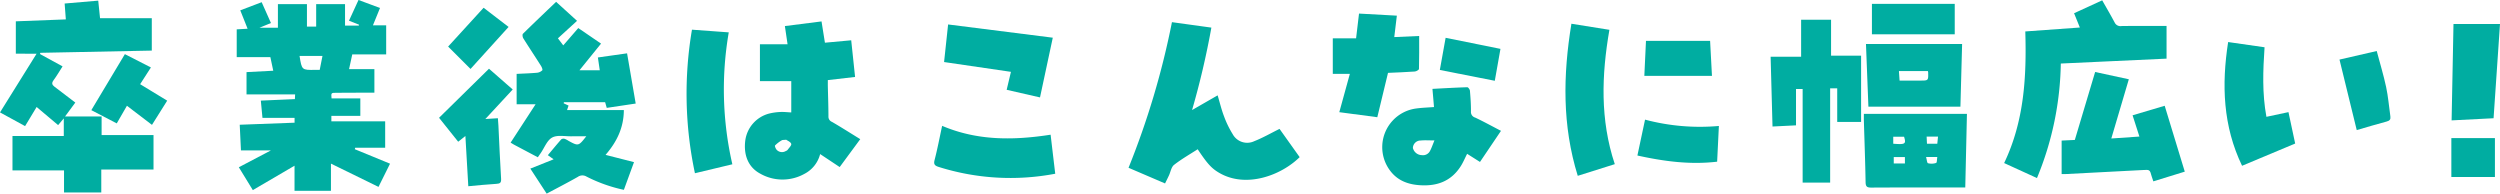 <svg xmlns="http://www.w3.org/2000/svg" width="692.963" height="53.671" viewBox="0 0 692.963 53.671"><g transform="translate(1390.296 26.865)"><g transform="translate(-1390.296 -26.865)"><path d="M-1269.988,14.822c-.11-2.325-.22-4.638-.338-7.111l15.2-.566V5.8h-8.9c-.143-1.512-.292-3.081-.453-4.777l9.443-.418c.024-.5.043-.9.063-1.306h-13.47V-6.876l7.407-.385-.8-3.773h-9.327v-7.695l3.019-.17-2.033-5.1,5.932-2.255,2.574,5.77-3.206,1.317h5.133v-6.555h8.048v6.237h2.558v-6.238h8v5.958h3.811l.063-.254-2.781-1.1c.884-1.925,1.735-3.781,2.64-5.75l5.96,2.22-1.96,4.808h3.671v8.052h-9.4c-.313,1.444-.587,2.706-.886,4.086H-1233v6.527c-1.288,0-2.507,0-3.726,0-2.293.008-4.587.014-6.881.033-1.406.012-1.406.023-1.27,1.554h7.978V5.246h-8.028V6.769h14.914v7.315h-8.308l-.113.408,9.769,4.015-3.2,6.433-13.178-6.453v7.529h-10.095V19.067l-11.559,6.762-3.879-6.332,8.9-4.675Zm21.832-22.32.766-3.87h-6.355c.625,3.931.625,3.931,4.335,3.87C-1249.047-7.5-1248.684-7.5-1248.157-7.5Z" transform="translate(1336.777 26.865)" fill="#00ada1"/><path d="M-1385.91-11.834v-8.972l13.863-.534-.331-4.4,9.312-.8.5,4.864h14.344v8.982l-30.881.616-.121.337,6.271,3.422c-.857,1.336-1.605,2.634-2.49,3.832-.57.771-.475,1.263.244,1.8,1.9,1.425,3.781,2.874,5.78,4.4l-2.845,3.856h10.133v5.148h14.389v9.552h-14.479V26.64h-10.328V20.508h-14.289v-9.52h14.222V6.1l-1.571,1.86-5.957-5.021c-1.007,1.665-2.061,3.408-3.2,5.3l-6.951-3.8,10.14-16.267Z" transform="translate(1390.296 26.716)" fill="#00ada1"/><path d="M-1107,16.48l7.884,2.011-2.807,7.678a41.625,41.625,0,0,1-10.387-3.692,2.185,2.185,0,0,0-2.376.1c-2.813,1.6-5.692,3.075-8.635,4.647l-4.531-6.937,6.454-2.579-1.6-1.144c1.261-1.5,2.469-2.977,3.732-4.4a1.115,1.115,0,0,1,.926-.13,5.25,5.25,0,0,1,1.09.567c2.721,1.477,2.758,1.468,4.909-1.277-1.466,0-2.755-.023-4.044.006-1.833.04-3.965-.438-5.411.339-1.42.764-2.144,2.819-3.173,4.308-.255.369-.512.737-.81,1.165-2.193-1.16-4.331-2.287-6.464-3.422-.359-.191-.7-.414-1.074-.638l6.921-10.634h-5.254V-5.969c1.829-.093,3.743-.15,5.648-.315a2.451,2.451,0,0,0,1.466-.685c.154-.164-.141-.882-.379-1.257-1.616-2.547-3.291-5.058-4.892-7.614-.2-.325-.292-1.054-.093-1.25,3-2.953,6.054-5.848,9.195-8.851l5.8,5.269-5.3,4.844,1.481,1.955,4.163-4.8,6.309,4.311-5.982,7.391h5.628l-.521-3.551,8.089-1.146c.8,4.63,1.579,9.188,2.392,13.919l-8.025,1.2-.447-1.572h-11.434l-.054.309,1.349.62c-.13.391-.252.758-.416,1.25h15.741C-1101.951,8.869-1103.822,12.812-1107,16.48Z" transform="translate(1274.852 26.45)" fill="#00ada1"/><path d="M-810.3-15.714l10.928,1.51a225.017,225.017,0,0,1-5.353,22.853l7.089-4.075c.6,2,1.048,3.918,1.745,5.737a26.859,26.859,0,0,0,2.432,5.025,4.569,4.569,0,0,0,5.98,1.94c2.366-.928,4.589-2.216,7-3.406L-774.9,21.7c-5.206,5.126-14.886,8.646-22.241,4.387-2.1-1.216-3.284-2.437-6.024-6.575-2.2,1.422-4.5,2.724-6.555,4.337-.763.6-.947,1.928-1.408,2.918-.324.7-.671,1.38-1.083,2.223l-10.122-4.342A223.946,223.946,0,0,0-810.3-15.714Z" transform="translate(1135.147 21.856)" fill="#00ada1"/><path d="M-983.439,16.551l-5.7,7.733-5.419-3.6a8.511,8.511,0,0,1-4.407,5.51,12.478,12.478,0,0,1-12.228-.1c-3.255-1.75-4.661-5.115-4.1-9.28a8.939,8.939,0,0,1,6.546-7.345,15.6,15.6,0,0,1,3.115-.447c1-.053,2.008.072,3.072.121V.46h-8.687V-9.75h7.661c-.253-1.721-.483-3.28-.744-5.047l10.158-1.288c.311,1.952.61,3.833.94,5.9l7.287-.669c.351,3.33.7,6.632,1.072,10.163l-7.551.871c0,.533-.011,1.107,0,1.68.061,2.789.168,5.578.17,8.367a1.531,1.531,0,0,0,.979,1.534C-988.678,13.268-986.144,14.887-983.439,16.551Zm-20.53.157c-.682.079-1.009.026-1.216.159a8.893,8.893,0,0,0-1.864,1.423c-.143.159.173.932.47,1.24a2.015,2.015,0,0,0,2.521.3,1.193,1.193,0,0,0,.463-.28c.393-.562,1.152-1.272,1.022-1.7C-1002.742,17.3-1003.627,16.963-1003.969,16.708Z" transform="translate(1221.888 22.022)" fill="#00ada1"/><path d="M-354.477-26.7c1.2,2.112,2.375,4.111,3.464,6.159a1.753,1.753,0,0,0,1.876.968c4.073-.056,8.147-.025,12.5-.025v9.06l-29.31,1.357a86.324,86.324,0,0,1-6.609,31.745l-9.1-4.16c5.565-11.614,6.239-23.912,5.866-36.481l15.12-1.089-1.6-3.956Z" transform="translate(937.174 26.792)" fill="#00ada1"/><path d="M-499.186-6.678h8.455V-16.941h8.3v9.967h8.324V11.4h-6.617V2.084h-1.961V28.21h-7.625V2.262h-1.838V12.338l-6.512.324C-498.839,6.192-499.009-.133-499.186-6.678Z" transform="translate(989.975 22.407)" fill="#00ada1"/><path d="M-343.435,9.368l9.339,2.017L-338.951,27.8l7.788-.538-1.893-5.892,8.9-2.64c1.867,6.122,3.7,12.122,5.568,18.26L-327.3,39.68c-.172-.511-.333-.915-.447-1.333-.536-1.967-.528-1.913-2.543-1.8-7.089.393-14.182.745-21.273,1.109-.356.018-.714,0-1.157,0v-9.28l3.658-.175Z" transform="translate(924.175 10.588)" fill="#00ada1"/><path d="M-452.263,30.454h28.571c-.154,6.824-.306,13.517-.462,20.4h-1.454c-8.2,0-16.4-.024-24.606.026-1.187.007-1.548-.286-1.569-1.515-.1-5.711-.311-11.42-.479-17.13C-452.276,31.692-452.263,31.145-452.263,30.454Zm8.143,8.269c3.347.265,3.62.074,3-1.933h-3Zm12.211,0c.073-.72.13-1.284.2-1.97h-3.159c.037.72.068,1.333.1,1.97Zm-12.068,5.471h3.091V42.415h-3.091Zm8.96-1.782c.213.744.259,1.641.533,1.716a3.984,3.984,0,0,0,2.247-.077c.254-.088.219-1.008.332-1.64Z" transform="translate(968.898 1.115)" fill="#00ada1"/><path d="M-680.737,17.493c3.274-.17,6.467-.359,9.661-.455.245-.008.7.618.731.977.163,1.911.3,3.83.284,5.745a1.594,1.594,0,0,0,1.164,1.686c2.375,1.125,4.683,2.394,7.159,3.68l-5.822,8.621-3.563-2.253c-.615,1.207-1.1,2.38-1.769,3.432-2.661,4.164-6.571,5.6-11.4,5.264-3.291-.23-6.089-1.3-8.108-3.936a10.809,10.809,0,0,1,7.208-17.33c1.577-.215,3.177-.261,4.885-.394C-680.443,20.887-680.586,19.234-680.737,17.493Zm.554,14.29c-1.493,0-2.663-.094-3.812.024a2.127,2.127,0,0,0-2.161,2.065,2.588,2.588,0,0,0,2.462,1.985,2.173,2.173,0,0,0,2.287-1.172C-680.984,33.9-680.7,33.034-680.183,31.782Z" transform="translate(1077.79 7.142)" fill="#00ada1"/><path d="M-450.521,12.648c-.224-5.791-.444-11.481-.673-17.386h26.649c-.156,5.782-.311,11.525-.47,17.386Zm16.488-9.877h-8.026c.064.94.119,1.74.181,2.636h5.755c2.224,0,2.225,0,2.168-2.263A2.719,2.719,0,0,0-434.033,2.772Z" transform="translate(968.415 16.925)" fill="#00ada1"/><path d="M-599.031,27.237c-4.333-13.966-4.091-27.92-1.76-42.156l10.531,1.685c-2.17,12.517-2.608,24.9,1.492,37.237Z" transform="translate(1036.362 21.498)" fill="#00ada1"/><path d="M-712.267-20.032l10.486.577c-.238,1.978-.465,3.862-.716,5.939l6.9-.306c0,3.131.029,6.135-.052,9.136-.007.259-.739.685-1.156.715-2.466.177-4.938.26-7.428.375L-707.2,8.7l-10.534-1.4c.979-3.552,1.932-7.014,2.923-10.613h-4.727v-9.862h6.458C-712.8-15.518-712.541-17.727-712.267-20.032Z" transform="translate(1088.967 23.795)" fill="#00ada1"/><path d="M-251.157,22.42l-14.72,6.168c-5.3-11.012-5.7-22.456-3.86-34.3l10.092,1.449c-.429,6.4-.687,12.774.518,19.277l6.11-1.3C-252.388,16.654-251.791,19.451-251.157,22.42Z" transform="translate(887.345 17.365)" fill="#00ada1"/><path d="M-1032.082,25.382l-10.372,2.481a105.908,105.908,0,0,1-.822-39.79l10.2.744A92.731,92.731,0,0,0-1032.082,25.382Z" transform="translate(1235.079 20.154)" fill="#00ada1"/><path d="M-888.573,5.665l-9.241-2.109c.411-1.725.786-3.3,1.185-4.978l-18.533-2.716c.379-3.539.741-6.921,1.116-10.419l29.016,3.67C-886.2-5.408-887.371.05-888.573,5.665Z" transform="translate(1176.848 21.336)" fill="#00ada1"/><path d="M-886.589,49.741a66.118,66.118,0,0,1-32.337-1.895c-1.051-.34-1.418-.715-1.1-1.926.8-3.077,1.386-6.206,2.09-9.454,9.777,4.158,19.8,4.045,30.068,2.458C-887.441,42.562-887.025,46.07-886.589,49.741Z" transform="translate(1179.083 -1.586)" fill="#00ada1"/><path d="M-1162.023,26.372l-2,1.586-5.3-6.634,13.84-13.6,6.576,5.754-7.58,8.185,3.473-.217c.056.783.118,1.45.15,2.119.239,4.883.433,9.768.735,14.647.071,1.138-.3,1.369-1.344,1.426-2.507.138-5,.416-7.745.659Z" transform="translate(1291.023 11.325)" fill="#00ada1"/><path d="M-144.828,11.334l-11.632.592c.175-8.966.348-17.766.523-26.717h12.891C-143.639-6.1-144.231,2.581-144.828,11.334Z" transform="translate(836.009 21.441)" fill="#00ada1"/><path d="M-566.226,43.29c.718-3.372,1.4-6.563,2.117-9.944A59.286,59.286,0,0,0-543.644,35.1c-.163,3.354-.319,6.563-.482,9.9C-551.648,45.887-558.885,44.905-566.226,43.29Z" transform="translate(1020.092 -0.184)" fill="#00ada1"/><path d="M-208.1,20.726l-4.779-19.544,10.319-2.375c.9,3.406,1.9,6.664,2.608,9.981.57,2.666.785,5.407,1.173,8.112.115.8-.126,1.212-.986,1.44C-202.582,19.087-205.375,19.939-208.1,20.726Z" transform="translate(861.353 15.333)" fill="#00ada1"/><path d="M-1334.465,14.691l-2.825,4.887-7.047-3.669,9.3-15.524,7.218,3.69-2.99,4.641,7.5,4.563-4.216,6.711Z" transform="translate(1369.65 14.623)" fill="#00ada1"/><path d="M-448.2-16.483V-24.92h22.954v8.437Z" transform="translate(967.069 25.991)" fill="#00ada1"/><path d="M-562.286-6.282h17.777c.163,3.065.331,6.241.513,9.687h-18.745C-562.6.354-562.448-2.82-562.286-6.282Z" transform="translate(1018.526 17.618)" fill="#00ada1"/><path d="M-664.052-7.839l15.2,3.067-1.57,8.846-15.233-3C-665.117-1.9-664.6-4.8-664.052-7.839Z" transform="translate(1064.758 18.318)" fill="#00ada1"/><path d="M-1148.007-17.647-1158.555-6l-6.209-6.2,9.834-10.759Z" transform="translate(1288.978 25.111)" fill="#00ada1"/><path d="M-144.512,42.637V53.42h-12.075V42.637Z" transform="translate(836.066 -4.358)" fill="#00ada1"/></g></g></svg>